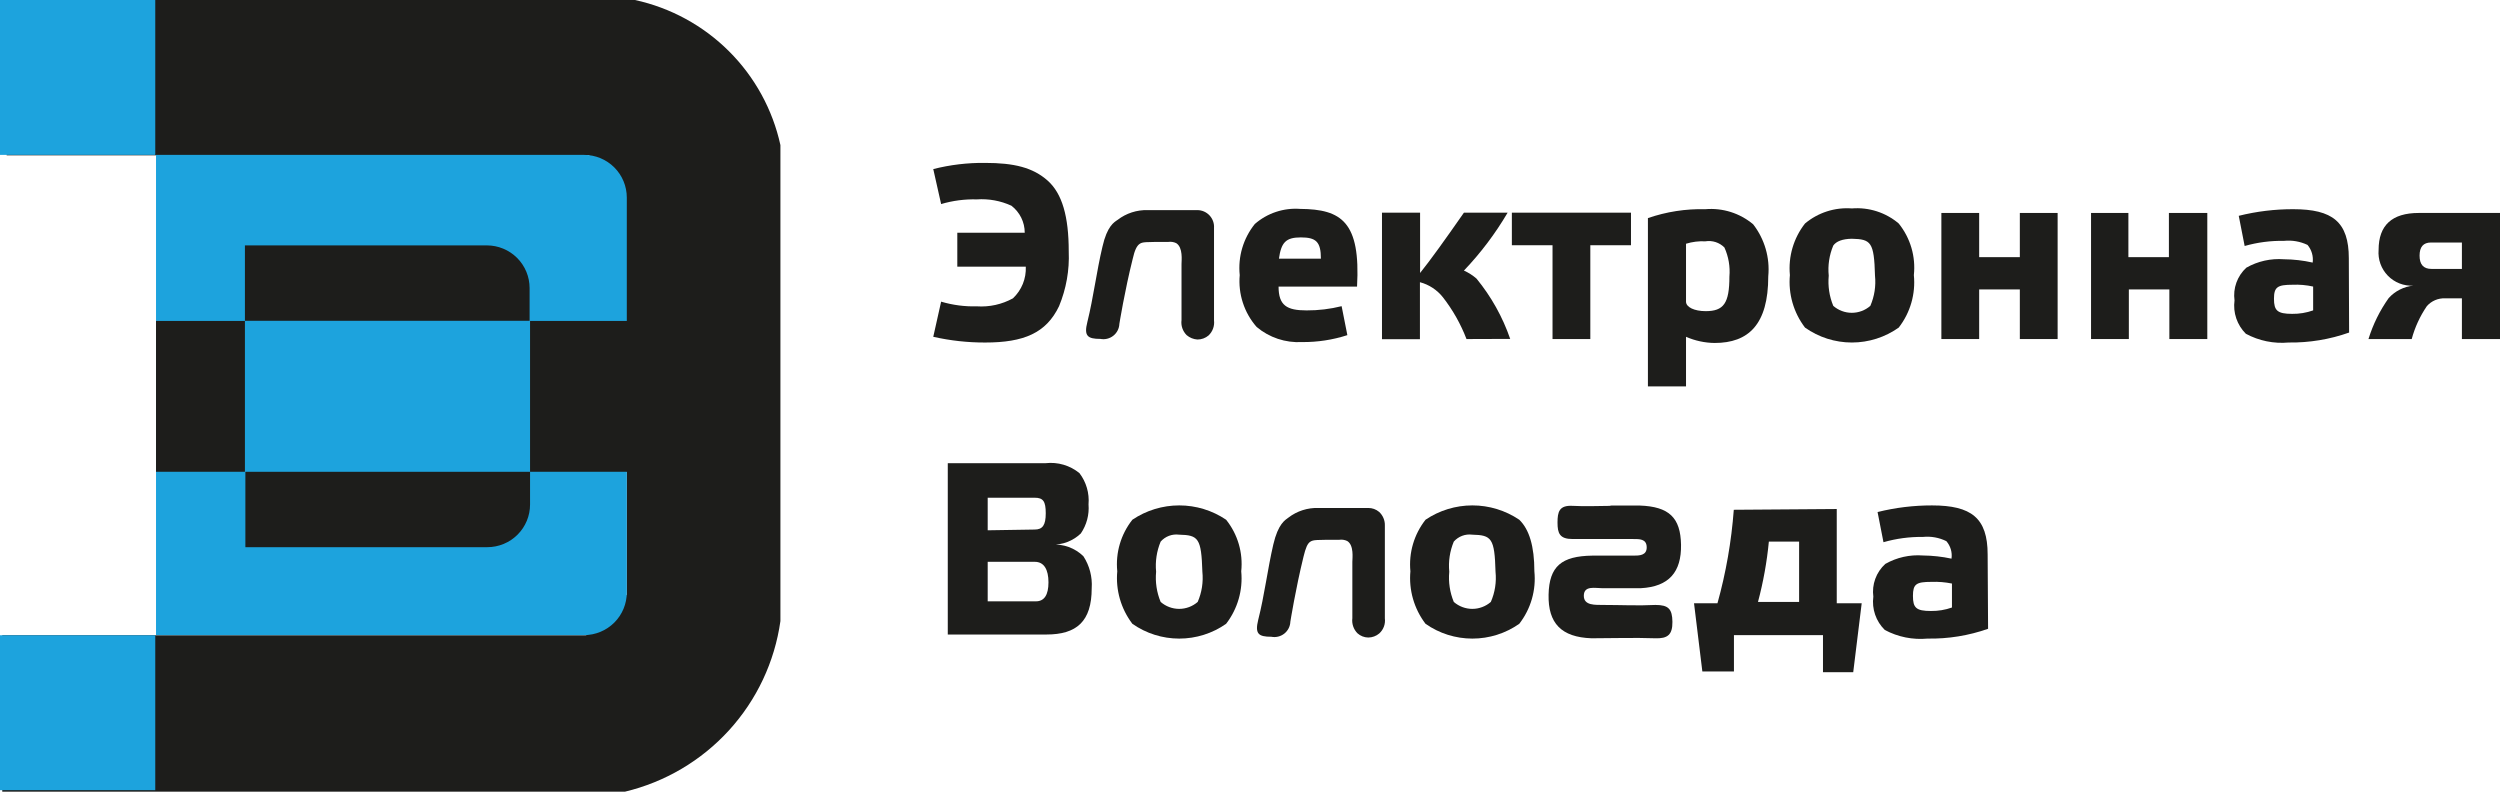 <svg width="180" height="57" viewBox="0 0 180 57" fill="none" xmlns="http://www.w3.org/2000/svg">
<path d="M0.501 0H45.718C48.283 0.559 50.633 1.84 52.489 3.692C54.345 5.544 55.63 7.888 56.19 10.447V44.718C55.776 47.649 54.487 50.388 52.491 52.579C50.495 54.769 47.885 56.31 45 57H0.163V45.739H42.202L43.911 44.523L45.12 42.807V33.978H38.436C38.436 30.362 38.436 26.735 38.436 23.119H45.065V13.987C44.677 13.366 44.22 12.791 43.705 12.271C43.303 11.87 42.866 11.506 42.398 11.185H0.479L0.501 0Z" fill="#1D1D1B"/>
<path d="M11.233 11.152H42.05C42.867 11.152 43.65 11.476 44.228 12.052C44.806 12.629 45.13 13.41 45.13 14.226V42.655C45.13 43.47 44.806 44.252 44.228 44.828C43.65 45.404 42.867 45.728 42.05 45.728H11.233V11.152Z" fill="#1DA3DD"/>
<path d="M11.179 45.739H0V56.892H11.179V45.739Z" fill="#1DA3DD"/>
<path d="M11.179 0H0V11.152H11.179V0Z" fill="#1DA3DD"/>
<path d="M56.136 23.108H38.164V33.968H56.136V23.108Z" fill="#1D1D1B"/>
<path d="M17.634 23.108H11.233V33.968H17.634V23.108Z" fill="#1D1D1B"/>
<path d="M17.634 17.668H35.051C35.455 17.668 35.856 17.747 36.23 17.902C36.603 18.056 36.943 18.283 37.229 18.568C37.515 18.853 37.742 19.192 37.897 19.565C38.052 19.938 38.131 20.338 38.131 20.741V23.098H17.634V17.668Z" fill="#1D1D1B"/>
<path d="M17.634 33.968H38.164V36.324C38.164 37.139 37.84 37.921 37.262 38.497C36.684 39.074 35.901 39.397 35.084 39.397H17.667V33.968H17.634Z" fill="#1D1D1B"/>
<path d="M68.926 19.2V16.756H73.781C73.781 16.381 73.695 16.01 73.529 15.673C73.362 15.336 73.121 15.042 72.823 14.812C72.044 14.454 71.186 14.297 70.33 14.356C69.462 14.332 68.594 14.445 67.761 14.693L67.195 12.174C68.415 11.864 69.67 11.714 70.929 11.729C73.019 11.729 74.369 12.065 75.425 12.999C76.481 13.933 76.949 15.594 76.949 18.103C77.007 19.452 76.769 20.797 76.252 22.045C75.327 23.978 73.716 24.662 70.929 24.662C69.673 24.665 68.42 24.526 67.195 24.249L67.761 21.719C68.594 21.967 69.462 22.081 70.33 22.056C71.235 22.117 72.138 21.918 72.932 21.48C73.241 21.189 73.484 20.834 73.644 20.441C73.803 20.047 73.876 19.624 73.857 19.2H68.926Z" fill="#1D1D1B"/>
<path d="M97.707 20.633H92.057C92.057 21.991 92.645 22.349 94.071 22.349C94.922 22.353 95.771 22.251 96.597 22.045L97.01 24.13C95.956 24.471 94.853 24.64 93.745 24.629C92.557 24.695 91.389 24.307 90.479 23.543C90.034 23.035 89.696 22.442 89.487 21.8C89.277 21.158 89.2 20.48 89.26 19.808C89.124 18.486 89.515 17.163 90.348 16.127C90.793 15.739 91.311 15.443 91.872 15.257C92.433 15.07 93.025 14.997 93.614 15.041C96.597 15.062 97.968 15.985 97.707 20.633ZM92.079 18.624H95.105C95.105 17.397 94.746 17.093 93.657 17.093C92.569 17.093 92.242 17.462 92.079 18.657V18.624Z" fill="#1D1D1B"/>
<path d="M105.588 24.412C105.174 23.331 104.602 22.317 103.89 21.404C103.47 20.873 102.89 20.492 102.235 20.318V24.422H99.503V15.312H102.246V19.655C102.964 18.765 104.009 17.31 105.403 15.312H108.549C107.665 16.818 106.609 18.217 105.403 19.482C105.731 19.628 106.035 19.822 106.306 20.057C107.367 21.35 108.189 22.821 108.734 24.401L105.588 24.412Z" fill="#1D1D1B"/>
<path d="M114.503 17.657V24.412H111.782V17.657H108.854V15.312H117.431V17.657H114.503Z" fill="#1D1D1B"/>
<path d="M121.393 24.249V27.822H118.65V15.703C119.979 15.244 121.38 15.027 122.787 15.062C124.032 14.956 125.269 15.346 126.226 16.148C127.053 17.213 127.443 18.553 127.315 19.894C127.315 23.369 125.889 24.694 123.451 24.694C122.742 24.685 122.042 24.534 121.393 24.249ZM121.393 17.549V21.719C121.393 22.121 122.003 22.403 122.808 22.403C124.104 22.403 124.517 21.838 124.517 19.916C124.58 19.198 124.456 18.477 124.158 17.82C123.982 17.642 123.765 17.509 123.527 17.431C123.288 17.354 123.034 17.334 122.787 17.375C122.316 17.351 121.844 17.41 121.393 17.549Z" fill="#1D1D1B"/>
<path d="M129.96 23.586C129.137 22.506 128.748 21.158 128.872 19.807C128.746 18.476 129.135 17.147 129.96 16.093C130.899 15.305 132.111 14.915 133.335 15.007C133.941 14.958 134.551 15.029 135.13 15.215C135.709 15.401 136.246 15.7 136.709 16.093C137.55 17.139 137.941 18.474 137.798 19.807C137.933 21.159 137.543 22.512 136.709 23.586C135.723 24.285 134.544 24.661 133.335 24.661C132.125 24.661 130.946 24.285 129.96 23.586ZM131.996 17.679C131.707 18.364 131.595 19.111 131.669 19.851C131.599 20.59 131.711 21.336 131.996 22.023C132.365 22.345 132.839 22.522 133.329 22.522C133.82 22.522 134.294 22.345 134.663 22.023C134.96 21.339 135.076 20.591 135 19.851C134.935 17.429 134.717 17.223 133.335 17.19C132.649 17.201 132.213 17.375 131.996 17.679Z" fill="#1D1D1B"/>
<path d="M142.5 15.333V18.515H145.428V15.333H148.149V24.411H145.428V20.839H142.5V24.411H139.779V15.333H142.5Z" fill="#1D1D1B"/>
<path d="M153.244 15.333V18.515H156.161V15.333H158.926V24.411H156.194V20.839H153.277V24.411H150.555V15.333H153.244Z" fill="#1D1D1B"/>
<path d="M169.136 23.944C167.739 24.439 166.265 24.682 164.782 24.661C163.716 24.758 162.644 24.539 161.702 24.031C161.39 23.721 161.154 23.343 161.012 22.927C160.87 22.51 160.827 22.067 160.885 21.631C160.826 21.199 160.872 20.759 161.02 20.349C161.168 19.939 161.413 19.57 161.734 19.275C162.557 18.806 163.501 18.595 164.445 18.667C165.141 18.673 165.834 18.753 166.513 18.906C166.542 18.68 166.525 18.451 166.461 18.232C166.397 18.013 166.289 17.81 166.143 17.635C165.615 17.383 165.027 17.281 164.445 17.342C163.488 17.325 162.535 17.45 161.615 17.711L161.19 15.539C162.472 15.22 163.788 15.059 165.109 15.062C167.939 15.062 169.115 15.974 169.115 18.602L169.136 23.944ZM166.546 20.632C166.06 20.524 165.562 20.48 165.065 20.502C163.977 20.502 163.726 20.665 163.726 21.512C163.726 22.359 163.966 22.598 165.033 22.598C165.548 22.605 166.06 22.52 166.546 22.348V20.632Z" fill="#1D1D1B"/>
<path d="M171.259 17.994C171.259 16.224 172.217 15.333 174.155 15.333H180V24.411H177.257V21.479H176.049C175.801 21.469 175.554 21.514 175.326 21.612C175.098 21.71 174.895 21.857 174.732 22.044C174.239 22.767 173.871 23.567 173.643 24.411H170.53C170.856 23.356 171.348 22.359 171.988 21.458C172.449 20.952 173.081 20.634 173.763 20.567C173.423 20.585 173.082 20.531 172.765 20.407C172.448 20.283 172.161 20.093 171.924 19.849C171.687 19.605 171.505 19.313 171.39 18.993C171.275 18.673 171.231 18.332 171.259 17.994ZM177.257 19.362V17.461H175.025C174.481 17.461 174.209 17.776 174.209 18.406C174.209 19.047 174.492 19.362 175.069 19.362H177.257Z" fill="#1D1D1B"/>
<path d="M78.004 40.049C78.448 40.732 78.658 41.539 78.603 42.351C78.603 44.751 77.514 45.685 75.338 45.685H68.24V33.349H75.283C75.717 33.3 76.156 33.338 76.575 33.461C76.994 33.584 77.384 33.79 77.721 34.066C78.211 34.708 78.443 35.509 78.374 36.314C78.435 37.055 78.239 37.794 77.819 38.409C77.541 38.676 77.211 38.885 76.85 39.023C76.49 39.161 76.105 39.226 75.719 39.213C76.137 39.183 76.558 39.242 76.952 39.386C77.346 39.53 77.704 39.756 78.004 40.049ZM74.499 38.127C75.065 38.127 75.294 37.812 75.294 36.954C75.294 36.096 75.109 35.836 74.499 35.836H71.114V38.181L74.499 38.127ZM74.586 43.296C75.185 43.296 75.49 42.84 75.49 41.928C75.49 41.016 75.174 40.451 74.51 40.451H71.114V43.296H74.586Z" fill="#1D1D1B"/>
<path d="M81.531 44.914C80.708 43.834 80.32 42.486 80.443 41.135C80.31 39.803 80.7 38.472 81.531 37.421C82.528 36.748 83.703 36.389 84.906 36.389C86.109 36.389 87.284 36.748 88.28 37.421C89.118 38.468 89.509 39.802 89.369 41.135C89.499 42.486 89.11 43.837 88.28 44.914C87.292 45.607 86.114 45.979 84.906 45.979C83.698 45.979 82.52 45.607 81.531 44.914ZM83.567 38.995C83.281 39.682 83.169 40.428 83.24 41.167C83.17 41.907 83.282 42.653 83.567 43.339C83.936 43.661 84.41 43.839 84.9 43.839C85.391 43.839 85.865 43.661 86.234 43.339C86.531 42.656 86.647 41.908 86.571 41.167C86.495 38.746 86.288 38.529 84.895 38.496C84.65 38.464 84.4 38.492 84.168 38.579C83.936 38.667 83.73 38.809 83.567 38.995Z" fill="#1D1D1B"/>
<path d="M102.638 44.914C101.815 43.834 101.426 42.486 101.549 41.135C101.421 39.803 101.811 38.474 102.638 37.421C103.634 36.748 104.809 36.389 106.012 36.389C107.215 36.389 108.391 36.748 109.387 37.421C110.105 38.116 110.475 39.332 110.475 41.135C110.611 42.487 110.221 43.84 109.387 44.914C108.399 45.607 107.22 45.979 106.012 45.979C104.804 45.979 103.626 45.607 102.638 44.914ZM104.673 38.995C104.387 39.682 104.275 40.428 104.347 41.167C104.277 41.907 104.389 42.653 104.673 43.339C105.043 43.661 105.516 43.839 106.007 43.839C106.497 43.839 106.971 43.661 107.34 43.339C107.638 42.656 107.754 41.908 107.678 41.167C107.612 38.746 107.395 38.529 106.001 38.496C105.756 38.464 105.506 38.492 105.275 38.579C105.043 38.667 104.836 38.809 104.673 38.995Z" fill="#1D1D1B"/>
<path d="M132.246 36.649V43.436H134.042L133.432 48.399H131.255V45.728H124.844V48.345H122.569L121.97 43.436H123.657C124.27 41.236 124.663 38.981 124.833 36.704L132.246 36.649ZM129.536 38.995H127.358C127.217 40.462 126.955 41.915 126.575 43.339H129.536V38.995Z" fill="#1D1D1B"/>
<path d="M143.142 45.273C141.745 45.765 140.27 46.004 138.788 45.978C137.723 46.079 136.651 45.863 135.708 45.359C135.392 45.051 135.153 44.674 135.01 44.257C134.866 43.84 134.822 43.396 134.88 42.959C134.822 42.527 134.87 42.086 135.02 41.676C135.17 41.265 135.417 40.897 135.74 40.603C136.562 40.135 137.507 39.923 138.451 39.995C139.142 40.002 139.832 40.078 140.508 40.223C140.54 39.999 140.524 39.77 140.46 39.553C140.396 39.336 140.286 39.135 140.138 38.963C139.616 38.705 139.031 38.6 138.451 38.659C137.49 38.646 136.533 38.774 135.61 39.039L135.185 36.867C136.467 36.548 137.783 36.388 139.104 36.39C141.934 36.39 143.11 37.291 143.11 39.919L143.142 45.273ZM140.541 42.015C140.054 41.916 139.557 41.876 139.06 41.895C137.972 41.895 137.732 42.047 137.732 42.905C137.732 43.763 137.961 43.991 139.028 43.991C139.543 43.998 140.055 43.913 140.541 43.741V42.015Z" fill="#1D1D1B"/>
<path d="M115.885 36.399C116.593 36.399 117.3 36.399 118.062 36.399C120.174 36.475 121.001 37.268 121.034 39.223C121.067 41.178 120.174 42.242 118.139 42.35C117.213 42.35 116.277 42.35 115.352 42.35C114.851 42.35 114.046 42.144 114.035 42.882C114.024 43.621 114.873 43.545 115.439 43.556C116.691 43.556 117.943 43.621 119.194 43.556C120.131 43.556 120.403 43.849 120.414 44.772C120.424 45.695 120.076 45.988 119.173 45.956C117.649 45.901 116.125 45.956 114.59 45.956C112.413 45.88 111.455 44.87 111.498 42.817C111.542 40.765 112.435 40.037 114.644 40.005C115.635 40.005 116.615 40.005 117.594 40.005C118.019 40.005 118.574 40.005 118.563 39.397C118.552 38.788 118.03 38.81 117.583 38.81C116.114 38.81 114.644 38.81 113.229 38.81C112.293 38.81 112.141 38.398 112.141 37.627C112.141 36.855 112.26 36.367 113.229 36.421C114.198 36.475 115.091 36.421 116.016 36.421L115.885 36.399Z" fill="#1D1D1B"/>
<path d="M87.409 23.066C87.433 23.265 87.41 23.466 87.342 23.655C87.274 23.843 87.163 24.013 87.017 24.152C86.793 24.343 86.507 24.447 86.212 24.445C85.927 24.426 85.656 24.316 85.439 24.13C85.298 23.989 85.191 23.819 85.127 23.63C85.062 23.442 85.043 23.241 85.069 23.044V19.015C85.069 18.755 85.189 17.821 84.688 17.506C84.509 17.42 84.308 17.389 84.111 17.419C82.424 17.419 82.261 17.419 82.054 17.56C81.847 17.701 81.695 18.016 81.553 18.646C80.976 20.948 80.595 23.315 80.595 23.315C80.589 23.481 80.546 23.644 80.471 23.792C80.396 23.94 80.29 24.07 80.159 24.173C80.029 24.276 79.878 24.35 79.717 24.389C79.555 24.429 79.387 24.433 79.224 24.401C78.298 24.401 78.037 24.184 78.287 23.196C78.734 21.393 78.951 19.547 79.376 17.766C79.713 16.268 80.225 15.996 80.465 15.833C81.086 15.353 81.856 15.104 82.642 15.128H86.212C86.376 15.129 86.539 15.163 86.689 15.229C86.84 15.295 86.975 15.391 87.087 15.511C87.199 15.631 87.286 15.773 87.341 15.927C87.397 16.081 87.42 16.245 87.409 16.409V23.066Z" fill="#1D1D1B"/>
<path d="M99.71 44.523C99.735 44.722 99.712 44.926 99.642 45.115C99.572 45.304 99.457 45.473 99.307 45.608C99.085 45.797 98.804 45.901 98.512 45.902C98.226 45.898 97.951 45.789 97.739 45.598C97.599 45.457 97.492 45.286 97.428 45.097C97.364 44.909 97.344 44.709 97.369 44.512V40.461C97.369 40.201 97.5 39.256 96.999 38.952C96.82 38.866 96.619 38.835 96.422 38.865C94.735 38.865 94.572 38.865 94.354 38.995C94.136 39.126 94.006 39.451 93.853 40.081C93.287 42.383 92.906 44.761 92.906 44.761C92.9 44.927 92.858 45.09 92.782 45.238C92.707 45.386 92.601 45.516 92.471 45.619C92.34 45.722 92.189 45.796 92.028 45.835C91.866 45.875 91.698 45.879 91.535 45.847C90.599 45.847 90.348 45.63 90.588 44.642C91.045 42.85 91.263 40.993 91.676 39.212C92.025 37.703 92.536 37.442 92.765 37.269C93.387 36.791 94.157 36.545 94.942 36.574H98.512C98.799 36.571 99.077 36.671 99.296 36.856C99.432 36.981 99.54 37.134 99.611 37.305C99.683 37.475 99.716 37.659 99.71 37.844V44.523Z" fill="#1D1D1B"/>
</svg>
